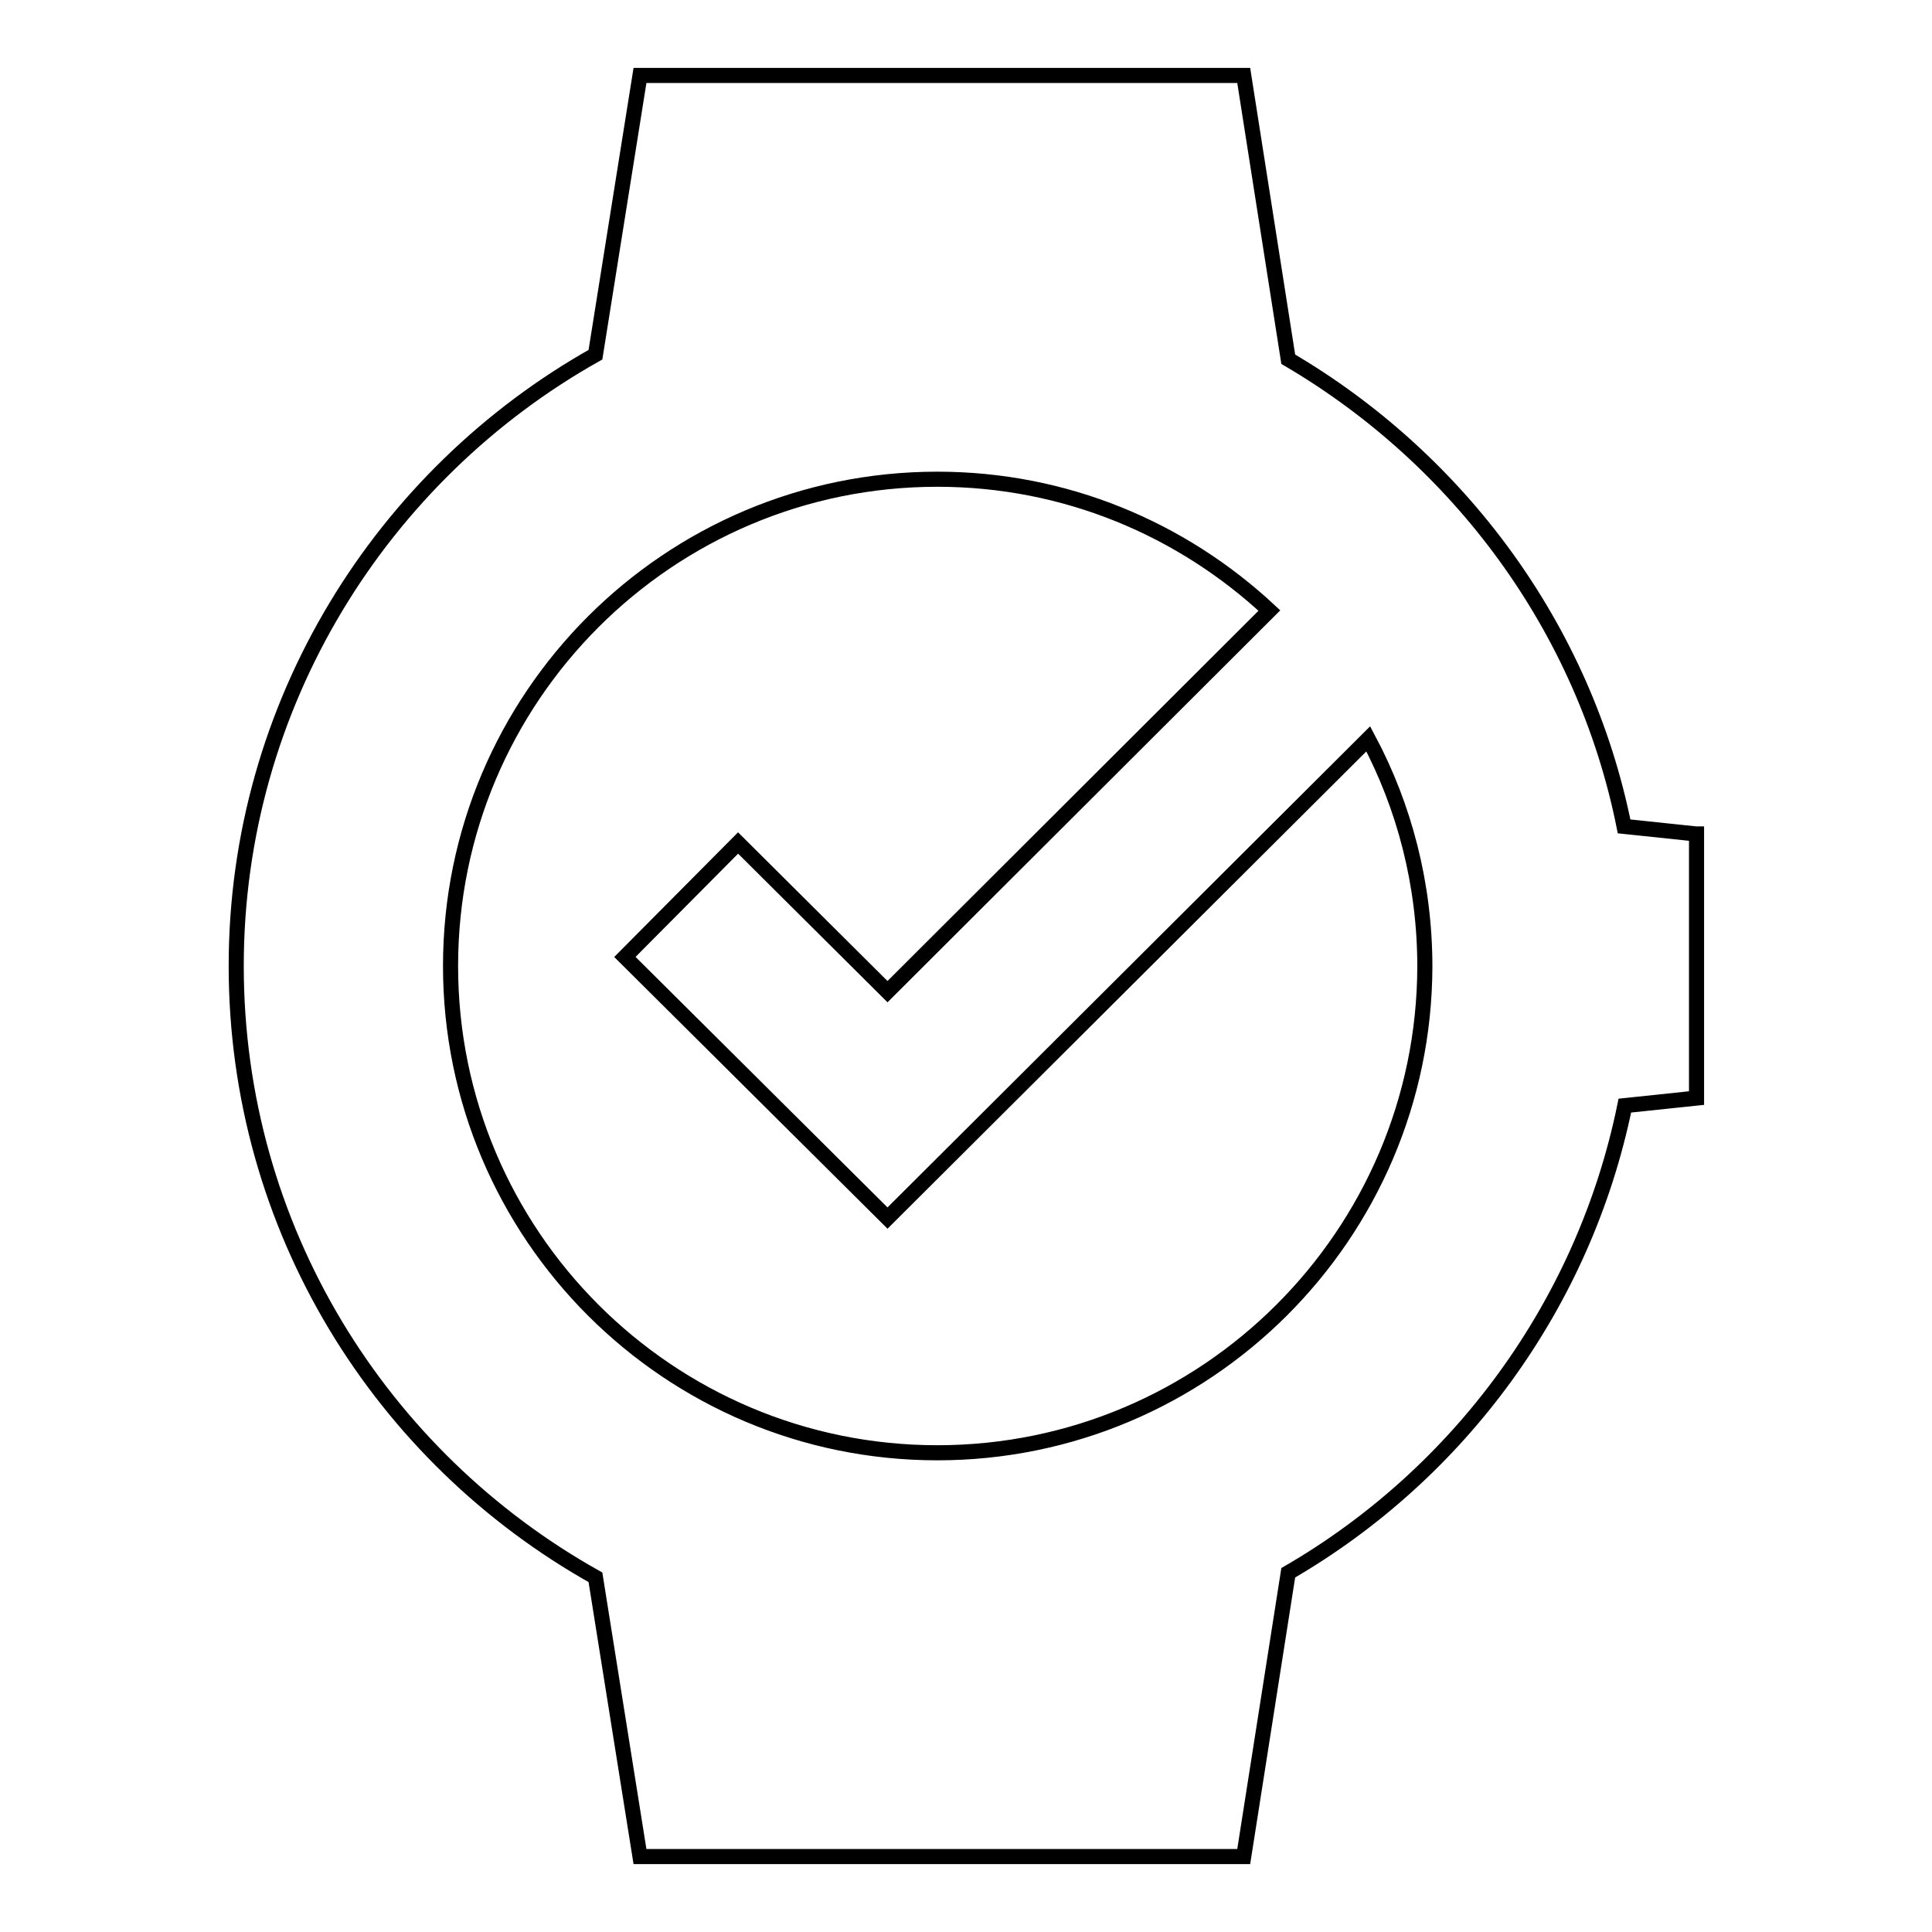 <?xml version="1.0" encoding="utf-8"?>
<!-- Svg Vector Icons : http://www.onlinewebfonts.com/icon -->
<!DOCTYPE svg PUBLIC "-//W3C//DTD SVG 1.1//EN" "http://www.w3.org/Graphics/SVG/1.1/DTD/svg11.dtd">
<svg version="1.1" xmlns="http://www.w3.org/2000/svg" xmlns:xlink="http://www.w3.org/1999/xlink" x="0px" y="0px" viewBox="0 0 256 256" enable-background="new 0 0 256 256" xml:space="preserve">
<g><g><path stroke-width="2" fill-opacity="0" stroke="#000000"  d="M224.7,110.5l-9.5-1c-5.3-26.4-22-48.7-44.5-61.9L164.8,10h-80l-5.9,37c-28.3,15.9-47.6,46.3-47.6,81c0,34.8,19.2,65.1,47.6,81l5.9,37h80l5.9-37.6c22.6-13.1,39.2-35.5,44.6-61.9l9.5-1V110.5L224.7,110.5z M124.2,192.5c-35.6,0-64.5-28.9-64.5-64.5c0-35.6,28.9-64.5,64.5-64.5c17,0,32.4,6.6,44,17.4l-50.6,50.5l-19.8-19.7l-15,15.1l34.8,34.6l63.7-63.5c4.8,9,7.5,19.3,7.5,30.2C188.7,163.6,159.8,192.5,124.2,192.5z"/></g></g>
</svg>